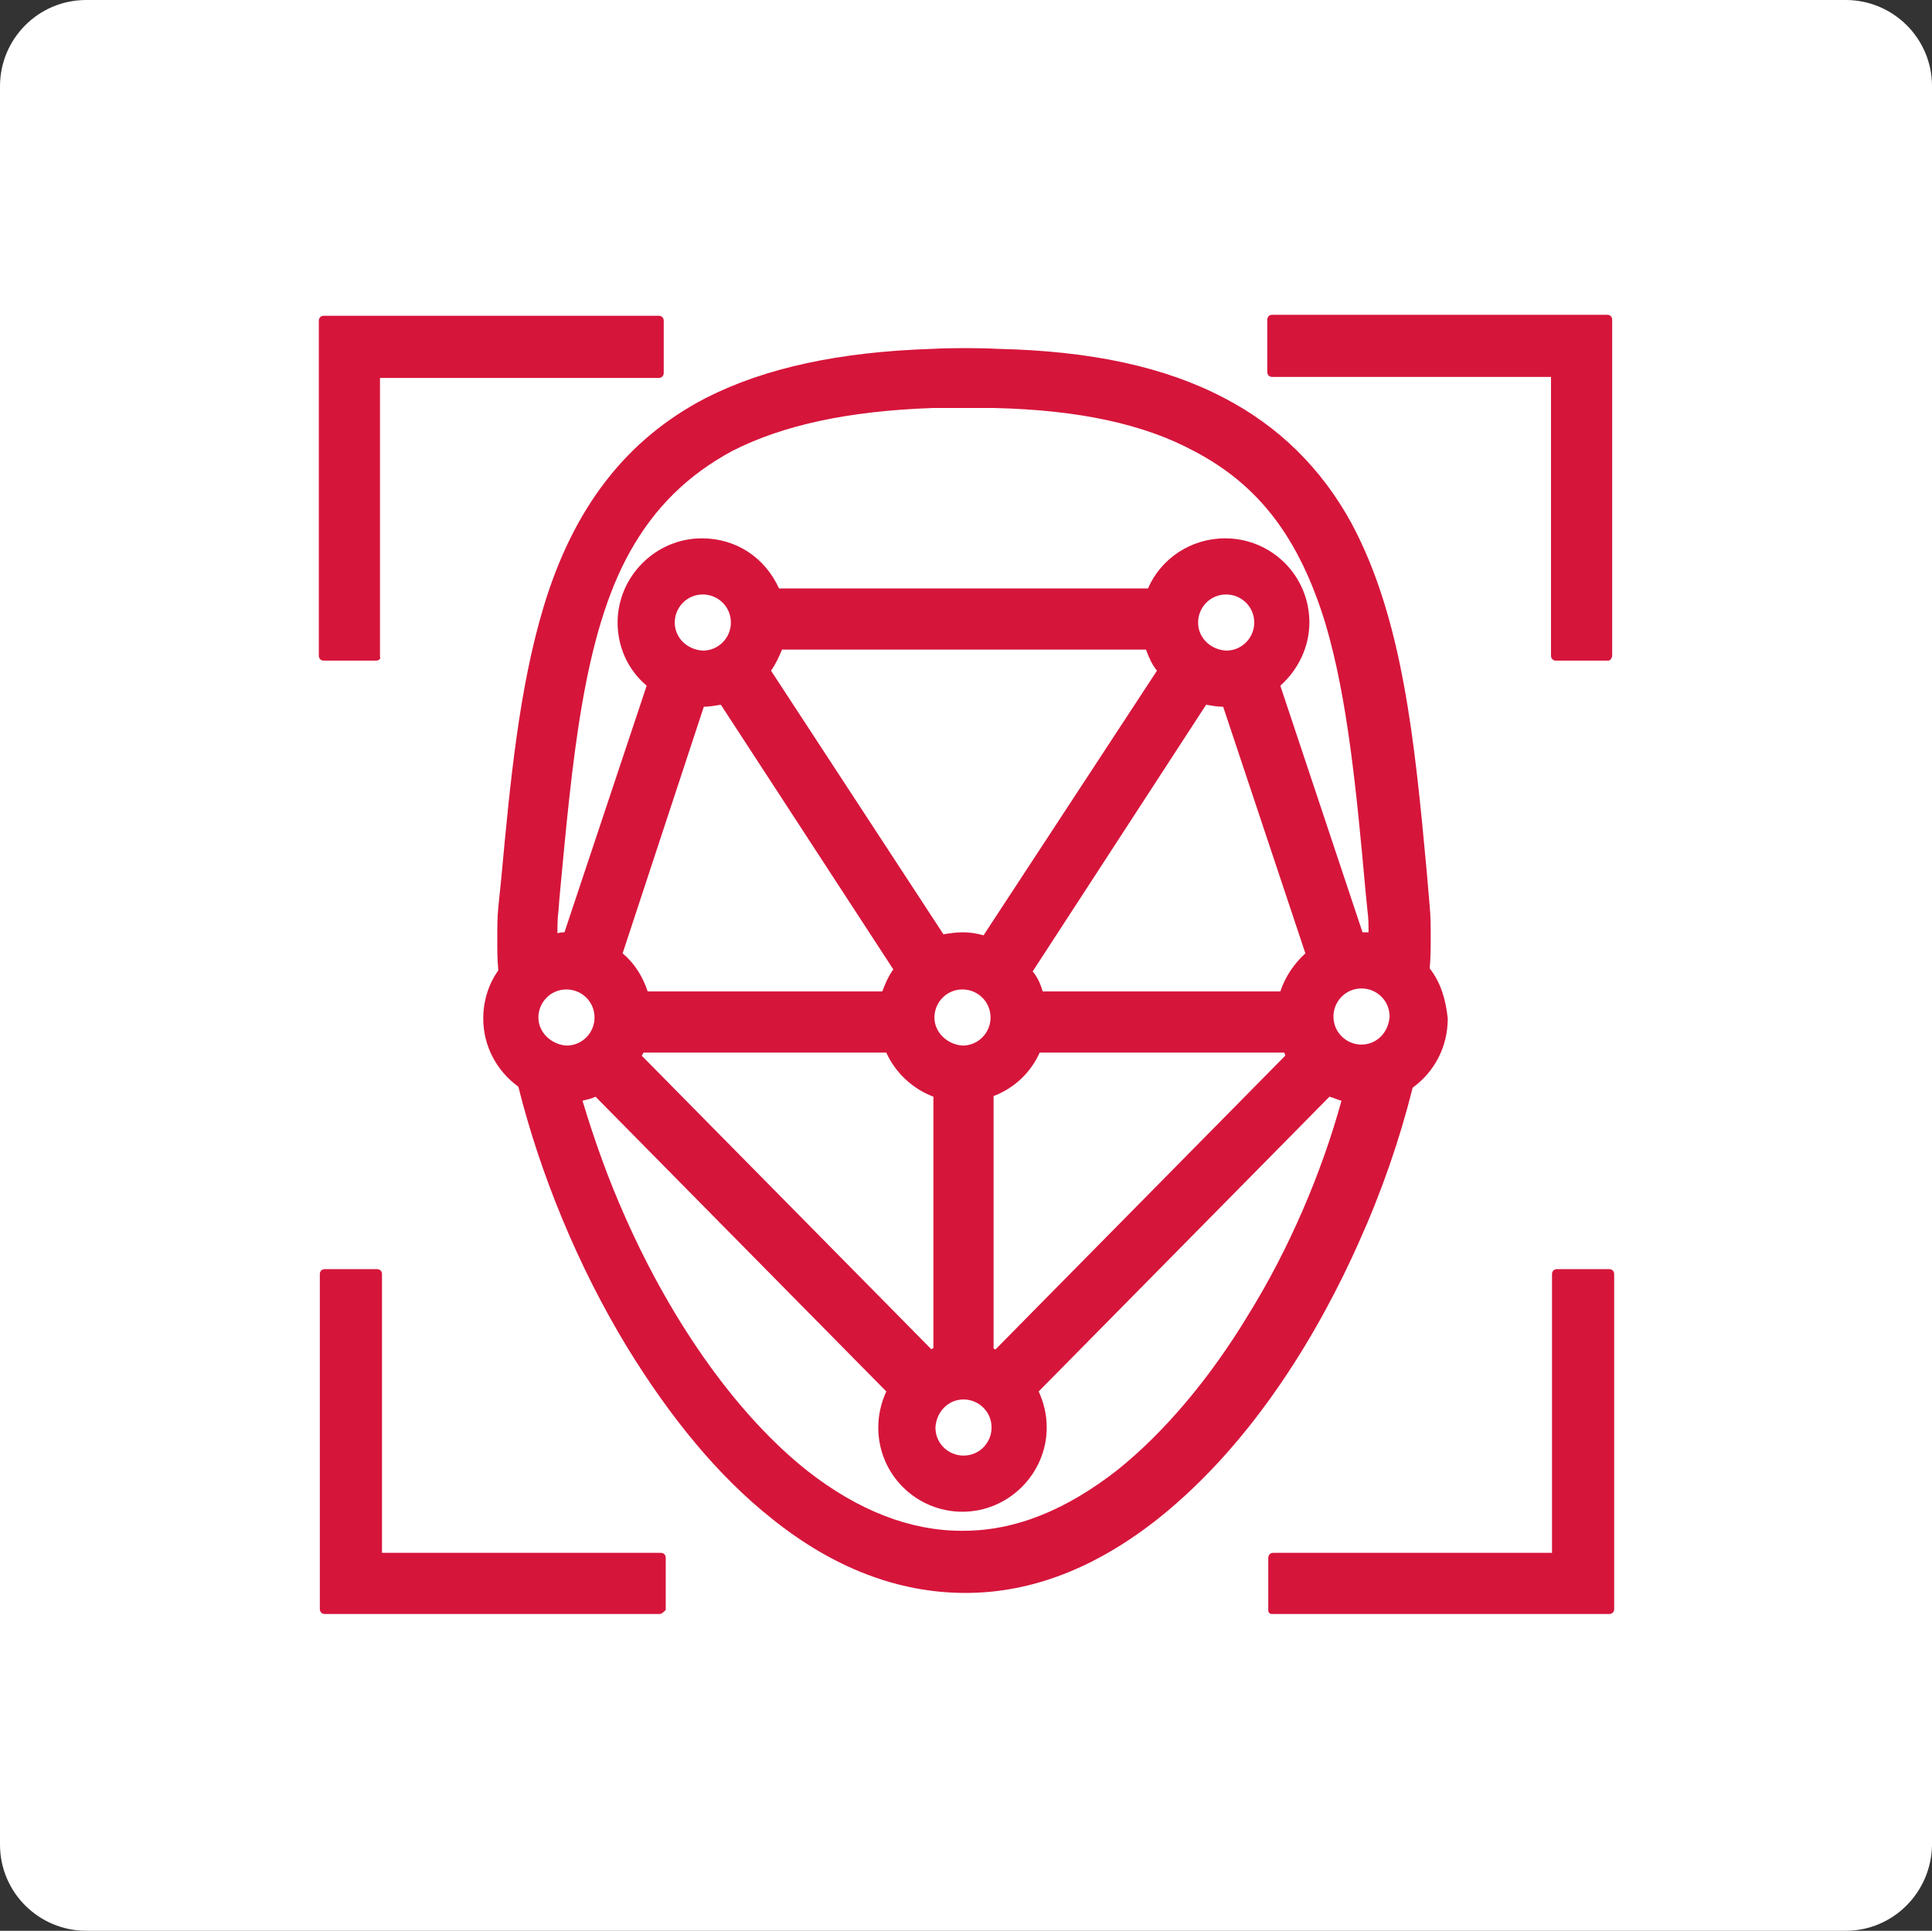 <svg xmlns="http://www.w3.org/2000/svg" xmlns:xlink="http://www.w3.org/1999/xlink" id="Capa_1" x="0px" y="0px" viewBox="0 0 192.7 192.6" style="enable-background:new 0 0 192.7 192.6;" xml:space="preserve"><rect x="0" y="0" width="192.7" height="192.6" fill="#333333" stroke="none"/><style type="text/css">	.st0{fill:#FFFFFF;}	.st1{fill:#D6153B;}</style><g>	<path class="st0" d="M184.1,192.6H8.6c-4.7,0-8.6-3.8-8.6-8.6V8.6C0,3.9,3.8,0,8.6,0h175.5c4.7,0,8.6,3.8,8.6,8.6v175.5  C192.6,188.8,188.8,192.6,184.1,192.6"></path>	<path class="st1" d="M126.9,161c-0.1,0-0.2,0-0.3-0.1s-0.1-0.2-0.1-0.3v-5.2c0-0.3,0.2-0.5,0.5-0.5h27.8v-27.8  c0-0.3,0.2-0.5,0.5-0.5h5.2c0.3,0,0.5,0.2,0.5,0.5v33.4c0,0.3-0.2,0.5-0.5,0.5L126.9,161z M65.8,161H32.4c-0.3,0-0.5-0.2-0.5-0.5  v-33.4c0-0.3,0.2-0.5,0.5-0.5h5.2c0.3,0,0.5,0.2,0.5,0.5v27.8h27.8c0.3,0,0.5,0.2,0.5,0.5v5.2C66.2,160.8,66,161,65.8,161z   M160.4,65.9h-5.2c-0.3,0-0.5-0.2-0.5-0.5V37.6h-27.8c-0.3,0-0.5-0.2-0.5-0.5v-5.2c0-0.3,0.2-0.5,0.5-0.5h33.4  c0.3,0,0.5,0.2,0.5,0.5v33.4C160.8,65.7,160.6,65.9,160.4,65.9z M37.5,65.9h-5.2c-0.3,0-0.5-0.2-0.5-0.5V32c0-0.3,0.2-0.5,0.5-0.5  h33.4c0.3,0,0.5,0.2,0.5,0.5v5.2c0,0.3-0.2,0.5-0.5,0.5H37.9v27.8C38,65.7,37.8,65.9,37.5,65.9z M142.6,96.6c0.1-1.1,0.1-2.1,0.1-3  c0-1.1,0-2.2-0.1-3.2l-0.3-3.5c-1.2-13-2.4-25.2-7.5-34.7c-3-5.5-7.3-9.7-12.7-12.5c-5.9-3.1-13.3-4.7-22.6-4.9  c-1.6-0.1-4.9-0.1-6.5,0c-9.3,0.3-16.7,1.9-22.6,4.9c-7.9,4.1-13.2,10.9-16.2,20.9c-2.4,8-3.3,17.2-4.2,27l-0.3,2.9  c-0.1,1-0.1,2.1-0.1,3.3c0,0.9,0,1.9,0.1,3c-1,1.4-1.5,3.1-1.5,4.8c0,2.7,1.3,5.2,3.5,6.8c2.2,8.8,6,18,10.8,25.9  c4.4,7.2,9.2,13,14.5,17.2c6.1,4.9,12.6,7.4,19.3,7.4c6.6,0,13-2.5,19.2-7.4c9.8-7.8,16.3-19.2,20-27.5c2.3-5.1,4.1-10.3,5.4-15.5  c2.2-1.6,3.5-4.1,3.5-6.9C144.2,99.7,143.7,98,142.6,96.6z M55.7,90.9l0.1-1.3c1.3-14,2.4-26.2,7-34.5c2.5-4.5,5.8-7.7,10.2-10.1  c5.1-2.6,11.6-4,20-4.3c0.7,0,1.9,0,3.2,0c1.1,0,2.3,0,3,0c8.4,0.2,14.9,1.6,19.9,4.3c6.5,3.4,10.5,8.7,13.1,17.2  c2.2,7.4,3.1,16.7,4,26.7l0.2,2c0.1,0.7,0.1,1.4,0.1,2.1c-0.2,0-0.4,0-0.6,0l-8.2-24.6c1.8-1.6,2.9-3.9,2.9-6.3  c0-4.7-3.8-8.4-8.4-8.4c-3.4,0-6.4,2-7.7,5H77.7c-1.4-3.1-4.3-5-7.7-5c-4.6,0-8.4,3.8-8.4,8.4c0,2.4,1,4.7,2.9,6.3L56.3,93  c-0.2,0-0.4,0-0.7,0.1C55.6,92.4,55.6,91.6,55.7,90.9z M96.1,139.6c1.5,0,2.8,1.2,2.8,2.8c0,1.5-1.2,2.8-2.8,2.8  c-1.5,0-2.8-1.2-2.8-2.8C93.4,140.8,94.6,139.6,96.1,139.6z M93.2,101.5c0-1.5,1.2-2.8,2.8-2.8c1.5,0,2.8,1.2,2.8,2.8  c0,1.5-1.2,2.8-2.8,2.8C94.5,104.2,93.2,103,93.2,101.5z M98.1,93.3C97.4,93.1,96.7,93,96,93c-0.6,0-1.3,0.1-1.9,0.2L76.9,66.9  c0.5-0.7,0.8-1.4,1.1-2.1h36.3c0.3,0.8,0.6,1.5,1.1,2.1L98.1,93.3z M70.2,70.5c0.5,0,1.1-0.1,1.7-0.2l17.2,26.4  c-0.5,0.7-0.8,1.4-1.1,2.2H64.6c-0.5-1.5-1.3-2.8-2.5-3.8L70.2,70.5z M67.3,62.1c0-1.5,1.2-2.8,2.8-2.8c1.5,0,2.8,1.2,2.8,2.8  c0,1.5-1.2,2.8-2.8,2.8C68.5,64.8,67.3,63.6,67.3,62.1z M64.2,105h24.2c0.9,2,2.6,3.6,4.7,4.4v25.1c-0.1,0-0.1,0-0.2,0.1L64,105.3  C64.1,105.2,64.1,105.1,64.2,105z M99.2,109.3c2-0.8,3.6-2.3,4.5-4.3h24.4c0,0.1,0.1,0.2,0.1,0.3l-28.9,29.3c-0.1,0-0.1,0-0.2-0.1  v-25.2H99.2z M127.7,98.9H104c-0.2-0.7-0.5-1.4-1-2l17.3-26.6c0.6,0.1,1.1,0.2,1.7,0.2l8.2,24.6C129.1,96.1,128.2,97.4,127.7,98.9z   M119.5,62.1c0-1.5,1.2-2.8,2.8-2.8c1.5,0,2.8,1.2,2.8,2.8c0,1.5-1.2,2.8-2.8,2.8C120.7,64.8,119.5,63.6,119.5,62.1z M53.7,101.5  c0-1.5,1.2-2.8,2.8-2.8c1.5,0,2.8,1.2,2.8,2.8c0,1.5-1.2,2.8-2.8,2.8C55,104.2,53.7,103,53.7,101.5z M124.6,131L124.6,131  c-3.9,6.5-8.5,11.9-13.1,15.6c-5.1,4-10.2,6.1-15.4,6.1h-0.2c-5.1,0-10.3-2-15.4-6c-6.8-5.4-13.3-14.4-18.1-25.2  c-1.7-3.8-3.1-7.7-4.3-11.7c0.4-0.1,0.9-0.2,1.3-0.4l29,29.4c-0.5,1.1-0.8,2.3-0.8,3.6c0,4.7,3.8,8.4,8.4,8.4  c4.6,0,8.4-3.8,8.4-8.4c0-1.3-0.3-2.5-0.8-3.6l29-29.4c0.4,0.1,0.8,0.3,1.2,0.4C131.8,117.1,128.5,124.7,124.6,131z M135.8,104.2  c-1.5,0-2.8-1.2-2.8-2.8c0-1.5,1.2-2.8,2.8-2.8c1.5,0,2.8,1.2,2.8,2.8C138.5,103,137.3,104.2,135.8,104.2z"></path></g></svg>